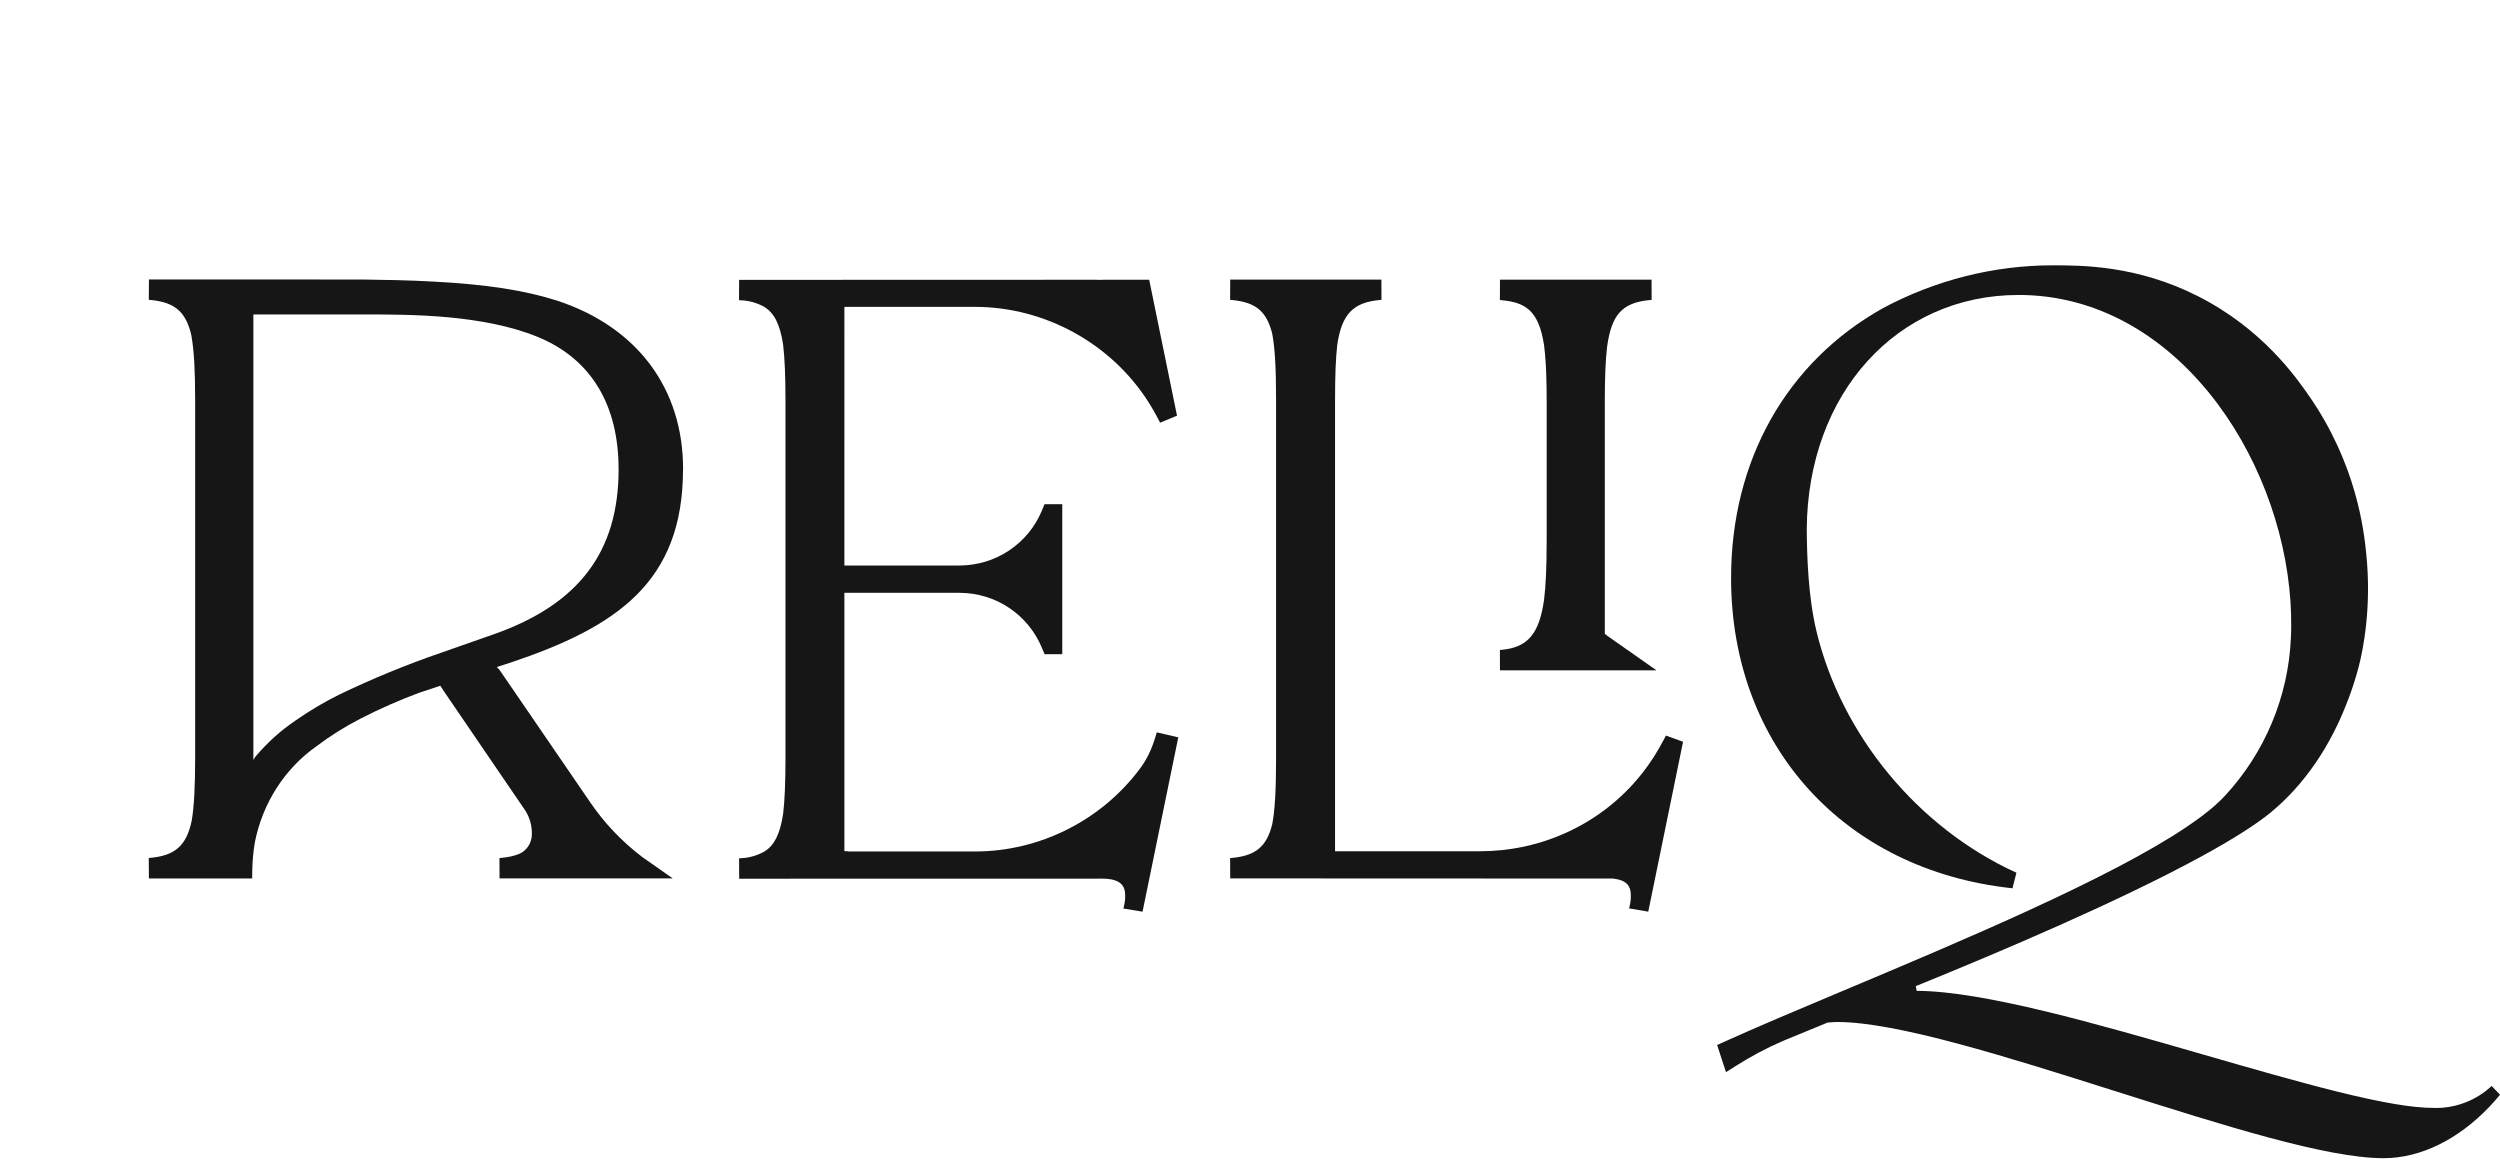 <?xml version="1.0" encoding="UTF-8"?>
<svg id="Livello_2" data-name="Livello 2" xmlns="http://www.w3.org/2000/svg" viewBox="0 0 635.93 295.37">
  <defs>
    <style>
      .cls-1 {
        fill: none;
        isolation: isolate;
      }

      .cls-2 {
        fill: #171616;
      }
    </style>
  </defs>
  <g id="Livello_1-2" data-name="Livello 1">
    <g>
      <path class="cls-2" d="M633.8,276.24l-.18,.17c-3.74,3.44-8.79,5.42-13.87,5.42-.31,0-.61,0-.91-.02-5.19,0-12.91-1.31-24.3-4.13-10.53-2.62-22.86-6.19-33.74-9.33-27.58-7.96-56.09-16.19-73.14-16.31h-.11s-.24-1.19-.24-1.19l.22-.09c21.55-8.74,51.62-21.54,72.49-32.93,7.81-4.26,13.71-8.01,17.56-11.13,8.64-7.16,15.31-16.91,19.82-28.99,.76-2.02,1.74-4.8,2.64-8.31,1.04-4.04,3.29-14.93,1.86-28.65-.58-5.57-2.35-22.51-14.55-40.06-3.24-4.66-11.84-17.04-28.26-25.35-15.48-7.85-29.46-7.85-36.98-7.85-14.91,0-29.82,3.76-43.13,10.89-24.56,13.74-38.64,38.76-38.64,68.65,0,42.56,28.68,74.27,71.36,78.9l.22,.02,1.01-3.95-.19-.09c-24.87-11.38-44.29-34.87-50.67-61.3-2.12-8.79-2.43-19.09-2.48-26.07,.27-34.48,22.94-59.51,53.89-59.51,39.56,0,66.7,40.53,69.16,78.09,.12,1.84,.18,3.76,.18,5.71,0,.56,0,1.13-.01,1.71-.01,.55-.03,1.14-.07,1.73-.65,14.96-6.63,29.24-16.83,40.21-1.24,1.3-2.57,2.54-3.97,3.67l-.08,.06c-1.62,1.31-3.45,2.66-5.43,3.99-19.44,13.17-57.24,29.06-87.64,41.84l-.44,.18c-10.59,4.45-21.54,9.06-29.89,12.84l-1.67,.77,2.26,6.89,2.16-1.36c3.92-2.52,8.07-4.74,12.33-6.58l11.32-4.66c.88-.1,1.7-.14,2.51-.15,15.16,0,43.25,8.9,70.42,17.5l.39,.12c27.62,8.75,53.7,17.02,68.11,17.02,9.36,0,18.95-4.67,27-13.14,.95-1.01,1.77-1.94,2.51-2.83l.14-.17-2.13-2.24Z"/>
      <path class="cls-2" d="M173.76,119.32c0-20.47-11.63-36.07-31.9-42.8-8.4-2.69-18.2-4.2-31.75-4.9-6.18-.34-12.23-.45-17.85-.52l-54.37-.02-.04,5.18,.52,.05c6.21,.6,9.02,3.11,10.36,9.24v.15c.63,3.48,.91,8.5,.91,16.25v90.64c0,7.74-.28,12.77-.9,16.3-1.34,6.18-4.16,8.71-10.38,9.31l-.52,.05,.04,5.21h26.26l.03-2.02c.04-2.38,.26-4.79,.65-7.15,1.99-10.02,7.55-18.7,15.66-24.45,3.58-2.7,7.42-5.1,11.4-7.13,4.77-2.45,9.74-4.63,14.75-6.49l5.37-1.79,1.02,1.56,20.66,30.28c1.12,1.79,1.69,3.96,1.61,6.1-.08,2.2-1.4,4.12-3.35,4.89-1.23,.48-2.7,.8-4.37,.96l-.52,.05,.02,5.17h44.05l-7.74-5.43c-5.19-3.94-9.67-8.66-13.32-14.03l-23.01-33.6-.68-.71,3.41-1.09c27.14-9.1,43.96-20.5,43.96-49.23Zm-16.4,0c0,21.04-10.09,34.39-31.76,42.02l-13.46,4.72c-8.82,3.03-17.57,6.63-26,10.7-3.8,1.89-7.49,4.09-10.98,6.53-3.71,2.5-7.11,5.55-10.11,9.09-.03,.04-.07,.09-.13,.17l-.47,.75V79.99h28.74c11.08,0,29.63,0,43.56,5.7l.37,.16c13.24,5.56,20.23,17.13,20.23,33.48Z"/>
      <path class="cls-2" d="M293.82,187.72c-.9,2.96-2.18,5.57-3.81,7.75-9.84,13.22-25.53,21.12-41.96,21.12h-.21s-32.14,0-32.14,0v-.07h-.89l-.02-.13v-65.59h29.27c9.23,0,17.47,5.51,21,14.05l.66,1.56h4.49v-38.16h-4.51l-.64,1.56c-3.52,8.53-11.79,14.04-21.06,14.04h-29.19s-.02-.13-.02-.13V78.06h33.23c17.79,0,34.73,9.34,44.22,24.38l.49,.81c.49,.8,.99,1.67,1.53,2.68l.84,1.59,4.3-1.78-7.08-34.58h-11.55c-.59,.04-1.27,.04-2.34,0l-90.42,.03-.02,5.17,.55,.03c2,.09,3.99,.65,5.73,1.59,2.66,1.57,4.13,4.47,4.93,9.67,.41,3.46,.6,8.02,.6,14.36v90.67c0,6.37-.19,10.94-.6,14.38-.79,5.1-2.21,7.96-4.74,9.53-1.81,1.02-3.86,1.62-5.92,1.71l-.54,.03,.02,5.19,92.29-.02c.37,0,.72,.01,1.04,.03l.35,.03c2.72,.25,4.13,1.28,4.44,3.23,.15,1.25,.07,2.5-.24,3.71l-.15,.6,4.88,.81,9.09-44.35-5.47-1.27-.43,1.43Z"/>
      <path class="cls-2" d="M422.95,188.63c-.57,1.09-1.19,2.17-1.84,3.22-4.92,7.99-11.94,14.49-20.29,18.79-4.24,2.19-8.75,3.79-13.4,4.77-3.58,.74-7.25,1.12-10.9,1.12h-36.92V101.93c0-6.41,.17-10.78,.56-14.2v-.02c1.16-7.76,3.97-10.74,10.73-11.39l.52-.05-.02-5.14h-38.46s-.02,5.14-.02,5.14l.52,.05c6.01,.58,8.77,2.89,10.18,8.52,.69,3.63,.99,8.74,.99,17.09v90.67c0,8.35-.29,13.46-.98,17.06-1.41,5.66-4.17,7.99-10.19,8.57l-.52,.05,.02,5.16,94.87,.04c.47-.01,.92-.01,1.39,0h1.03c2.82,.29,4.22,1.29,4.54,3.24,.16,1.26,.08,2.52-.22,3.75l-.15,.6,4.88,.83,8.81-43,.04-.21-4.34-1.58-.82,1.52Z"/>
      <path class="cls-2" d="M393.42,137.92c0,6.4-.21,11.07-.66,14.69-1.23,8.61-4.13,12.05-10.71,12.68l-.52,.05,.02,5.18h39.82l-12.5-8.78-.65-.52v-59.29c0-6.07,.19-10.43,.58-13.72,1.13-8.21,3.85-11.21,10.81-11.88l.52-.05-.02-5.14h-38.56l-.02,5.18,.52,.05c5.9,.57,9.36,2.55,10.71,11.42,.36,2.73,.57,6.18,.64,10.52,.02,1.15,.03,2.36,.03,3.67v33.81s0-.03,0-.03v2.16Z"/>
    </g>
    <rect class="cls-1" width="635.6" height="295.37"/>
  </g>
</svg>